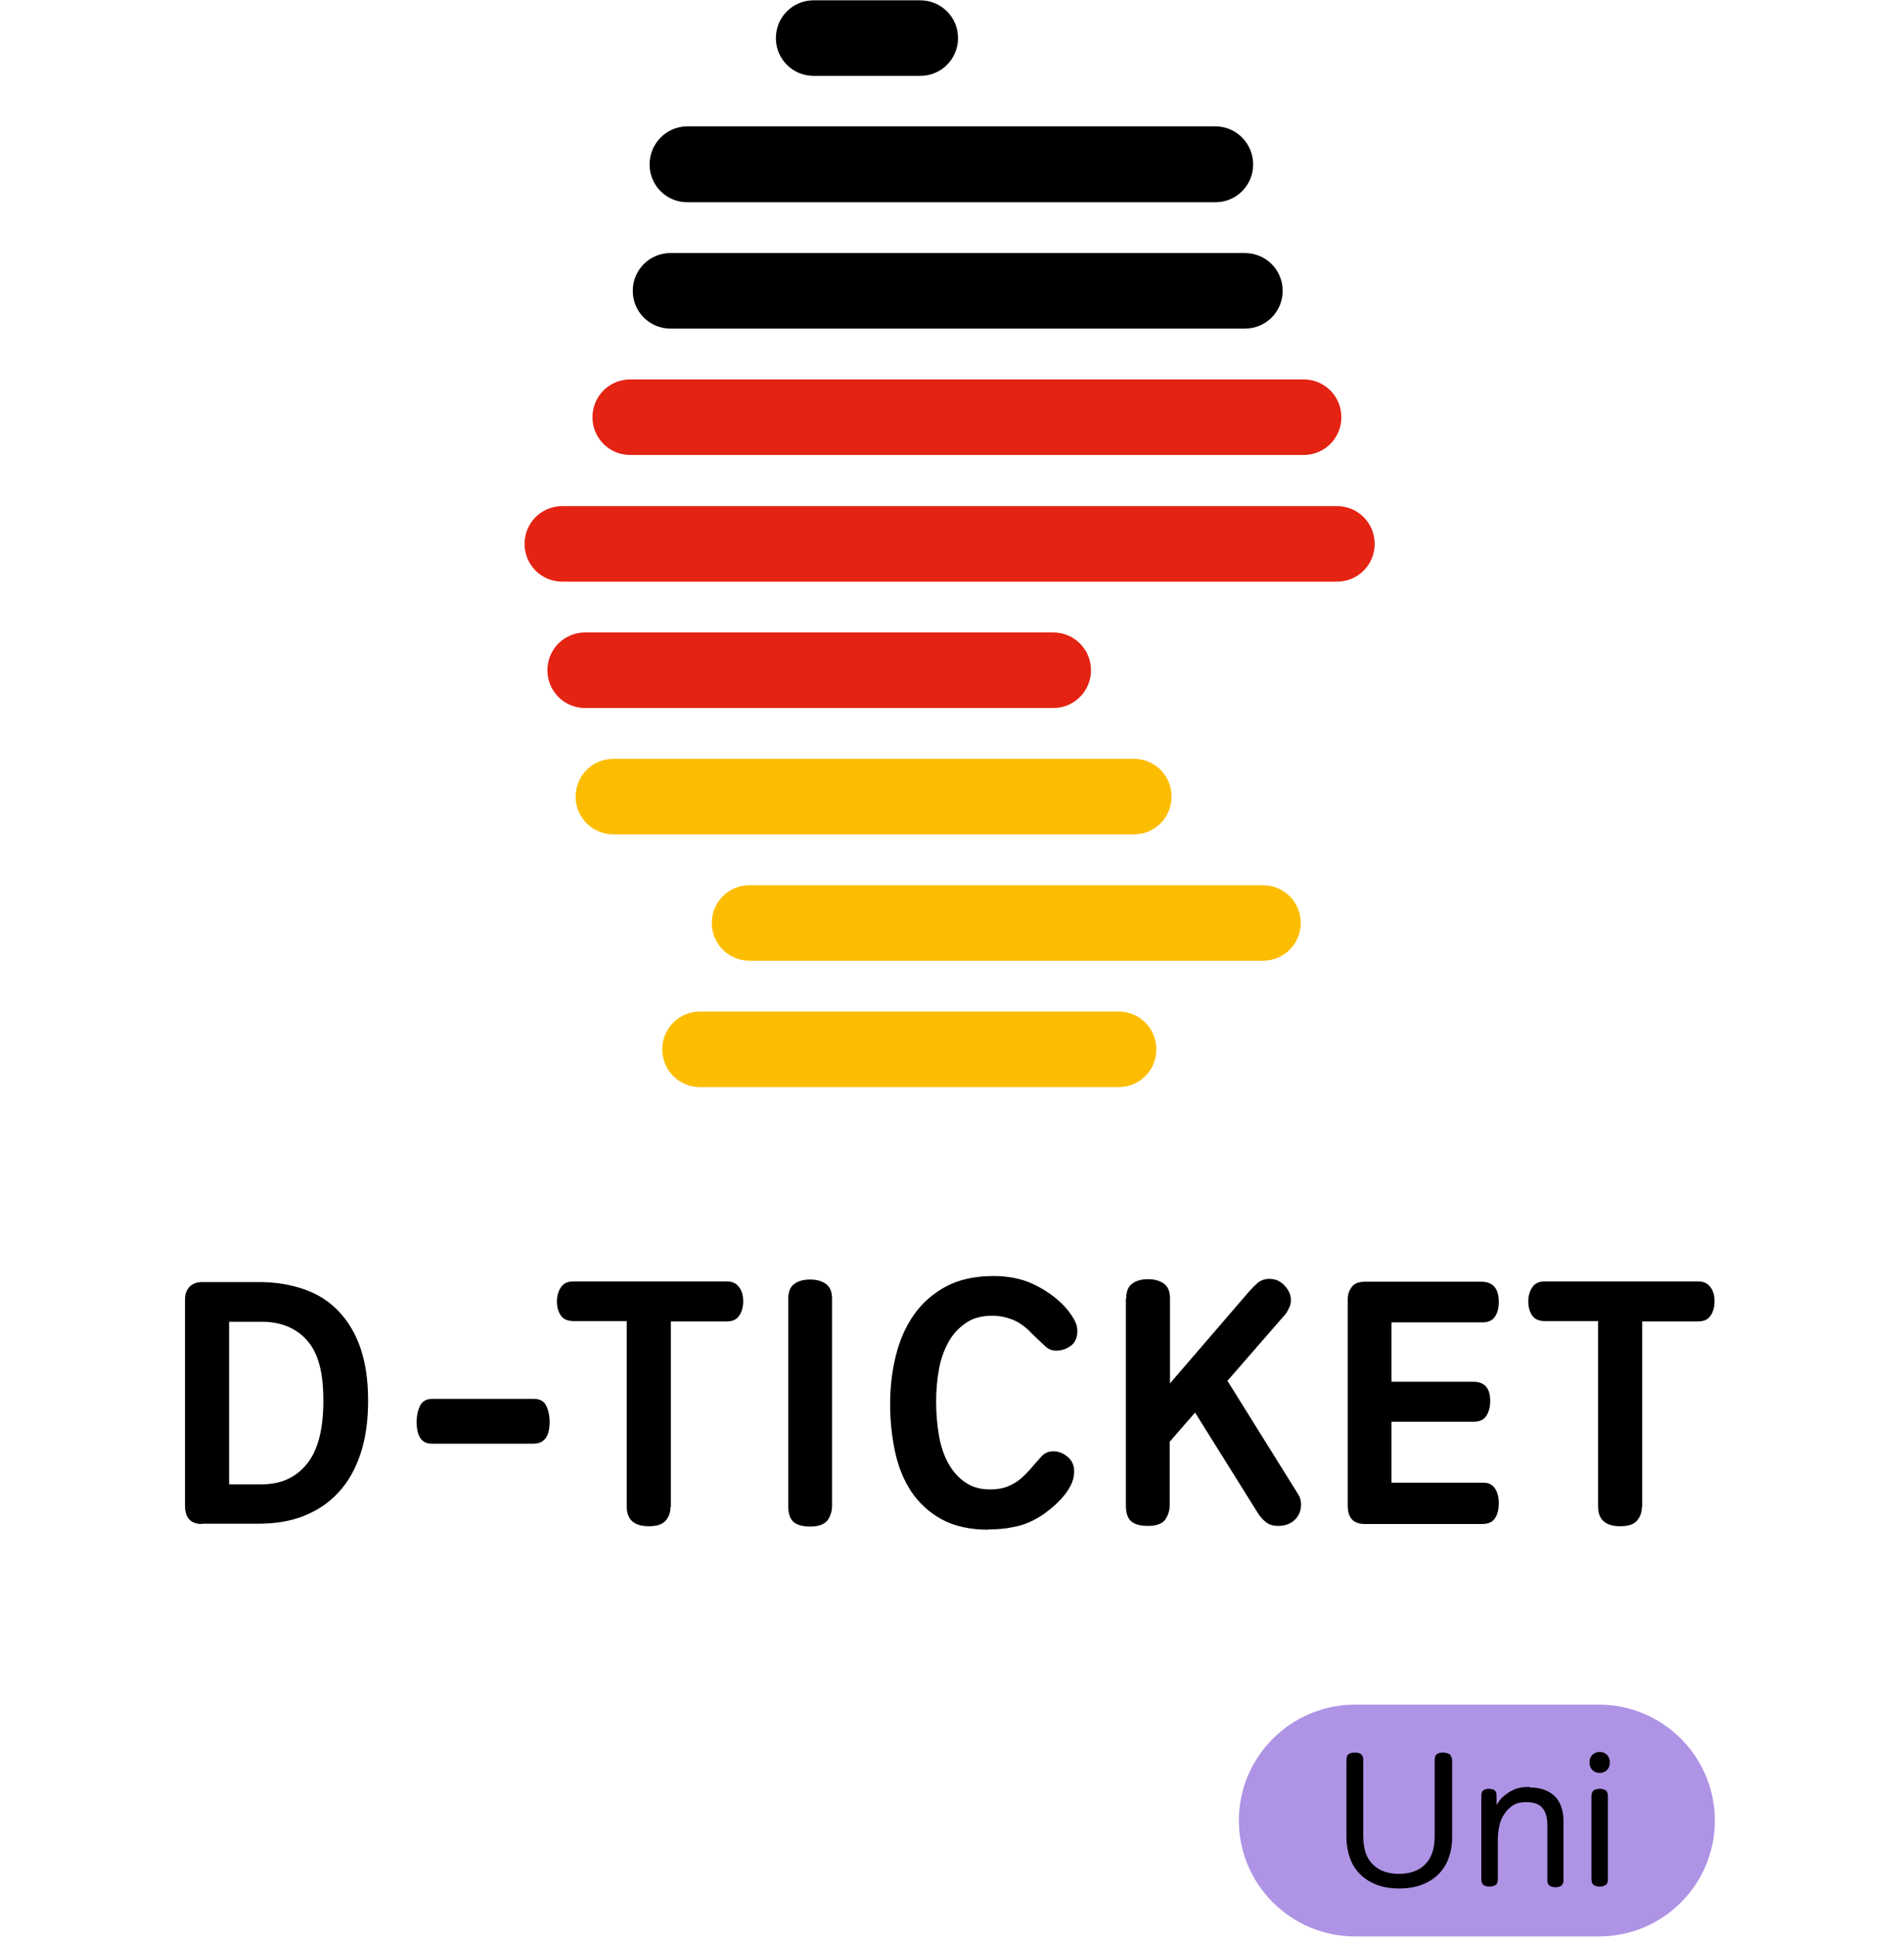 <?xml version="1.0" encoding="UTF-8"?>
<svg xmlns="http://www.w3.org/2000/svg" width="60" height="61" viewBox="0 0 60 61" fill="none">
  <path d="M39.23 10.35H21.13C20.47 10.35 19.94 9.82 19.94 9.16C19.94 8.5 20.47 7.97 21.13 7.97H39.23C39.89 7.97 40.42 8.5 40.42 9.16C40.42 9.82 39.89 10.35 39.23 10.35Z" fill="black"></path>
  <path d="M38.3 6.37H21.66C21 6.37 20.47 5.84 20.47 5.18C20.47 4.52 21 3.98 21.66 3.98H38.3C38.96 3.98 39.49 4.52 39.49 5.18C39.49 5.84 38.96 6.37 38.3 6.37Z" fill="black"></path>
  <path d="M29 2.39H25.64C24.98 2.39 24.45 1.86 24.45 1.2C24.45 0.54 24.98 0.01 25.64 0.01H29C29.66 0.01 30.19 0.54 30.19 1.2C30.19 1.86 29.66 2.39 29 2.39Z" fill="black"></path>
  <path d="M35.25 34.24H22.06C21.4 34.24 20.87 33.71 20.87 33.05C20.87 32.39 21.4 31.86 22.06 31.86H35.25C35.91 31.86 36.44 32.39 36.44 33.05C36.44 33.71 35.91 34.24 35.25 34.24Z" fill="#FCBD00"></path>
  <path d="M39.8 30.26H23.62C22.96 30.26 22.43 29.73 22.43 29.07C22.43 28.41 22.96 27.88 23.62 27.88H39.8C40.46 27.88 40.99 28.41 40.99 29.07C40.99 29.73 40.46 30.26 39.8 30.26Z" fill="#FCBD00"></path>
  <path d="M35.73 26.28H19.33C18.67 26.28 18.14 25.75 18.14 25.09C18.14 24.43 18.67 23.9 19.33 23.9H35.73C36.39 23.9 36.92 24.43 36.92 25.09C36.92 25.75 36.39 26.28 35.73 26.28Z" fill="#FCBD00"></path>
  <path d="M33.19 22.3H18.44C17.78 22.3 17.25 21.77 17.25 21.11C17.25 20.45 17.78 19.92 18.44 19.92H33.19C33.85 19.92 34.38 20.45 34.38 21.11C34.38 21.77 33.85 22.3 33.19 22.3Z" fill="#E42313"></path>
  <path d="M42.13 18.32H17.72C17.06 18.32 16.53 17.79 16.53 17.13C16.53 16.47 17.06 15.94 17.72 15.94H42.13C42.79 15.94 43.32 16.47 43.32 17.13C43.32 17.79 42.79 18.32 42.13 18.32Z" fill="#E42313"></path>
  <path d="M41.08 14.33H19.86C19.2 14.33 18.67 13.8 18.67 13.14C18.67 12.48 19.2 11.95 19.86 11.95H41.08C41.74 11.95 42.27 12.48 42.27 13.14C42.27 13.8 41.74 14.33 41.08 14.33Z" fill="#E42313"></path>
  <path d="M6.37 48C6.01 48 5.83 47.81 5.83 47.42V40.92C5.83 40.76 5.88 40.63 5.97 40.53C6.07 40.43 6.2 40.38 6.37 40.38H8.16C8.69 40.38 9.16 40.46 9.59 40.61C10.02 40.76 10.38 40.99 10.67 41.3C10.97 41.61 11.2 42 11.36 42.46C11.52 42.93 11.6 43.48 11.6 44.12C11.6 44.76 11.52 45.31 11.36 45.79C11.2 46.27 10.97 46.68 10.67 47C10.37 47.33 10.01 47.57 9.59 47.74C9.17 47.91 8.69 47.99 8.16 47.99H6.37V48ZM7.22 46.75H8.25C8.85 46.75 9.32 46.54 9.67 46.11C10.02 45.68 10.19 45.02 10.19 44.11C10.19 43.2 10.02 42.6 9.67 42.21C9.33 41.83 8.85 41.63 8.25 41.63H7.22V46.74V46.75Z" fill="black"></path>
  <path d="M13.6 45.47C13.29 45.47 13.13 45.24 13.13 44.79C13.13 44.58 13.17 44.41 13.24 44.27C13.31 44.13 13.44 44.06 13.62 44.06H16.83C17.01 44.06 17.14 44.13 17.21 44.27C17.28 44.41 17.32 44.58 17.32 44.79C17.32 45.24 17.15 45.47 16.81 45.47H13.61H13.6Z" fill="black"></path>
  <path d="M21.13 47.46C21.13 47.63 21.08 47.77 20.98 47.89C20.88 48.01 20.7 48.07 20.45 48.07C19.98 48.07 19.75 47.86 19.75 47.45V41.61H18.08C17.89 41.61 17.75 41.55 17.67 41.43C17.59 41.31 17.55 41.16 17.55 40.99C17.55 40.82 17.59 40.67 17.68 40.54C17.76 40.42 17.89 40.36 18.06 40.36H22.91C23.08 40.36 23.2 40.42 23.29 40.54C23.38 40.66 23.42 40.8 23.42 40.98C23.42 41.16 23.38 41.31 23.3 41.43C23.22 41.56 23.09 41.62 22.89 41.62H21.14V47.46H21.13Z" fill="black"></path>
  <path d="M24.84 40.91C24.84 40.69 24.9 40.53 25.03 40.44C25.16 40.34 25.33 40.3 25.54 40.3C25.74 40.3 25.9 40.35 26.03 40.44C26.16 40.54 26.22 40.69 26.22 40.91V47.43C26.22 47.6 26.17 47.75 26.08 47.88C25.98 48.01 25.8 48.08 25.54 48.08C25.29 48.08 25.11 48.03 25 47.93C24.89 47.83 24.84 47.66 24.84 47.44V40.92V40.91Z" fill="black"></path>
  <path d="M31.16 48.18C30.57 48.18 30.07 48.07 29.67 47.85C29.27 47.63 28.95 47.33 28.71 46.97C28.47 46.6 28.3 46.18 28.2 45.7C28.1 45.22 28.05 44.73 28.05 44.23C28.05 43.69 28.11 43.18 28.23 42.7C28.35 42.21 28.54 41.78 28.8 41.41C29.06 41.04 29.4 40.74 29.81 40.52C30.22 40.3 30.72 40.19 31.31 40.19C31.77 40.19 32.18 40.27 32.55 40.44C32.91 40.61 33.22 40.82 33.48 41.08C33.6 41.2 33.71 41.33 33.8 41.48C33.9 41.63 33.95 41.77 33.95 41.92C33.95 42.13 33.88 42.29 33.74 42.39C33.6 42.49 33.45 42.54 33.28 42.54C33.16 42.54 33.05 42.5 32.96 42.42C32.87 42.34 32.78 42.25 32.67 42.15C32.59 42.07 32.5 41.99 32.42 41.9C32.33 41.82 32.23 41.74 32.12 41.67C32.01 41.6 31.88 41.55 31.75 41.51C31.61 41.47 31.45 41.44 31.28 41.44C30.95 41.44 30.67 41.51 30.45 41.66C30.23 41.81 30.04 42 29.9 42.25C29.76 42.5 29.65 42.79 29.59 43.12C29.53 43.45 29.5 43.79 29.5 44.15C29.5 44.51 29.53 44.88 29.59 45.22C29.65 45.56 29.75 45.85 29.89 46.1C30.03 46.35 30.21 46.55 30.42 46.69C30.64 46.84 30.89 46.91 31.2 46.91C31.38 46.91 31.53 46.89 31.66 46.85C31.79 46.81 31.91 46.75 32.02 46.68C32.13 46.61 32.23 46.52 32.32 46.43C32.41 46.34 32.5 46.24 32.59 46.13C32.66 46.05 32.74 45.96 32.83 45.86C32.93 45.76 33.05 45.71 33.19 45.71C33.36 45.71 33.51 45.77 33.65 45.89C33.79 46.01 33.85 46.16 33.85 46.35C33.85 46.63 33.71 46.92 33.43 47.22C33.31 47.35 33.17 47.48 33.02 47.59C32.87 47.71 32.71 47.81 32.53 47.9C32.35 47.99 32.14 48.06 31.91 48.1C31.68 48.15 31.43 48.17 31.14 48.17" fill="black"></path>
  <path d="M35.49 40.9C35.49 40.68 35.55 40.52 35.68 40.43C35.81 40.33 35.98 40.29 36.19 40.29C36.39 40.29 36.55 40.34 36.68 40.43C36.81 40.53 36.87 40.68 36.87 40.9V43.57L39.36 40.68C39.45 40.58 39.54 40.49 39.64 40.4C39.74 40.32 39.86 40.28 40 40.28C40.1 40.28 40.19 40.3 40.26 40.33C40.33 40.36 40.4 40.41 40.46 40.47C40.53 40.54 40.58 40.61 40.62 40.69C40.66 40.77 40.68 40.86 40.68 40.96C40.68 41.04 40.66 41.13 40.61 41.22C40.57 41.31 40.51 41.4 40.43 41.48L38.68 43.49L40.9 47.05C40.97 47.15 41 47.27 41 47.39C41 47.57 40.94 47.73 40.81 47.86C40.68 47.99 40.51 48.06 40.27 48.06C40.12 48.06 39.99 48.02 39.89 47.94C39.79 47.86 39.69 47.75 39.61 47.61L37.66 44.49L36.86 45.41V47.41C36.86 47.58 36.81 47.73 36.72 47.86C36.63 47.99 36.44 48.06 36.18 48.06C35.93 48.06 35.75 48.01 35.64 47.91C35.53 47.81 35.48 47.64 35.48 47.42V40.9H35.49Z" fill="black"></path>
  <path d="M43.01 48C42.65 48 42.47 47.81 42.47 47.42V40.92C42.47 40.76 42.52 40.63 42.61 40.52C42.7 40.41 42.84 40.37 43.01 40.37H46.68C47.05 40.37 47.23 40.58 47.23 41.01C47.23 41.2 47.19 41.35 47.11 41.47C47.03 41.59 46.9 41.65 46.71 41.65H43.85V43.52H46.43C46.78 43.52 46.96 43.72 46.96 44.12C46.96 44.31 46.92 44.47 46.84 44.59C46.76 44.72 46.63 44.78 46.43 44.78H43.85V46.7H46.76C46.91 46.7 47.03 46.76 47.11 46.88C47.19 47 47.23 47.16 47.23 47.35C47.23 47.54 47.19 47.7 47.11 47.82C47.03 47.94 46.9 48 46.7 48H43.01Z" fill="black"></path>
  <path d="M51.74 47.46C51.74 47.63 51.69 47.77 51.59 47.89C51.49 48.01 51.31 48.07 51.06 48.07C50.59 48.07 50.36 47.86 50.36 47.45V41.61H48.69C48.5 41.61 48.36 41.55 48.28 41.43C48.2 41.31 48.16 41.16 48.16 40.99C48.16 40.82 48.2 40.67 48.29 40.54C48.37 40.42 48.5 40.36 48.67 40.36H53.52C53.69 40.36 53.81 40.42 53.9 40.54C53.99 40.66 54.03 40.8 54.03 40.98C54.03 41.16 53.99 41.31 53.91 41.43C53.83 41.56 53.7 41.62 53.5 41.62H51.75V47.46H51.74Z" fill="black"></path>
  <path d="M50.39 53.69H42.7C40.68 53.69 39.04 55.33 39.04 57.34C39.04 59.35 40.68 60.99 42.7 60.99H50.39C52.41 60.99 54.04 59.35 54.04 57.34C54.04 55.33 52.4 53.69 50.39 53.69Z" fill="#AF93E5"></path>
  <path d="M45.69 55.25C45.69 55.25 45.76 55.35 45.76 55.44V57.87C45.76 58.11 45.72 58.33 45.65 58.52C45.58 58.72 45.47 58.89 45.33 59.03C45.19 59.17 45.02 59.28 44.81 59.36C44.6 59.44 44.36 59.48 44.09 59.48C43.82 59.48 43.58 59.44 43.38 59.36C43.17 59.28 43 59.17 42.86 59.03C42.72 58.89 42.61 58.72 42.54 58.52C42.47 58.32 42.43 58.11 42.43 57.87V55.44C42.43 55.35 42.45 55.28 42.5 55.25C42.55 55.21 42.61 55.2 42.7 55.2C42.79 55.2 42.85 55.22 42.89 55.25C42.94 55.29 42.96 55.35 42.96 55.44V57.83C42.96 58.23 43.06 58.53 43.26 58.72C43.46 58.92 43.73 59.02 44.08 59.02C44.43 59.02 44.72 58.92 44.91 58.72C45.11 58.52 45.21 58.23 45.21 57.83V55.44C45.21 55.35 45.23 55.28 45.28 55.25C45.33 55.21 45.39 55.2 45.47 55.2C45.55 55.2 45.62 55.22 45.67 55.25M48.19 56.28C47.99 56.28 47.83 56.31 47.7 56.37C47.57 56.43 47.47 56.5 47.39 56.57C47.29 56.65 47.22 56.75 47.16 56.85V56.57C47.16 56.48 47.14 56.42 47.1 56.39C47.06 56.36 47 56.34 46.92 56.34C46.84 56.34 46.78 56.36 46.74 56.39C46.7 56.42 46.68 56.48 46.68 56.57V59.18C46.68 59.27 46.7 59.33 46.75 59.37C46.79 59.4 46.86 59.42 46.94 59.42C47.02 59.42 47.08 59.4 47.13 59.37C47.18 59.34 47.2 59.27 47.2 59.18V57.91C47.2 57.78 47.22 57.64 47.25 57.5C47.28 57.36 47.33 57.24 47.41 57.13C47.48 57.02 47.57 56.93 47.68 56.86C47.79 56.79 47.93 56.76 48.08 56.76C48.34 56.76 48.51 56.82 48.61 56.95C48.71 57.07 48.76 57.25 48.76 57.49V59.23C48.76 59.37 48.85 59.44 49.02 59.44C49.18 59.44 49.27 59.37 49.27 59.23V57.37C49.27 57.01 49.17 56.74 48.98 56.56C48.78 56.38 48.53 56.3 48.22 56.3M50.41 56.34C50.33 56.34 50.27 56.36 50.22 56.39C50.18 56.42 50.15 56.49 50.15 56.58V59.18C50.15 59.27 50.17 59.33 50.22 59.37C50.26 59.4 50.33 59.42 50.41 59.42C50.49 59.42 50.55 59.4 50.6 59.37C50.65 59.34 50.67 59.27 50.67 59.18V56.58C50.67 56.49 50.65 56.43 50.6 56.39C50.55 56.36 50.49 56.34 50.41 56.34ZM50.41 55.84C50.5 55.84 50.58 55.81 50.64 55.75C50.7 55.69 50.73 55.61 50.73 55.51C50.73 55.41 50.7 55.33 50.64 55.27C50.58 55.21 50.5 55.18 50.41 55.18C50.32 55.18 50.24 55.21 50.18 55.27C50.12 55.33 50.09 55.41 50.09 55.51C50.09 55.61 50.12 55.69 50.18 55.75C50.24 55.81 50.32 55.84 50.41 55.84Z" fill="black"></path>
</svg>
